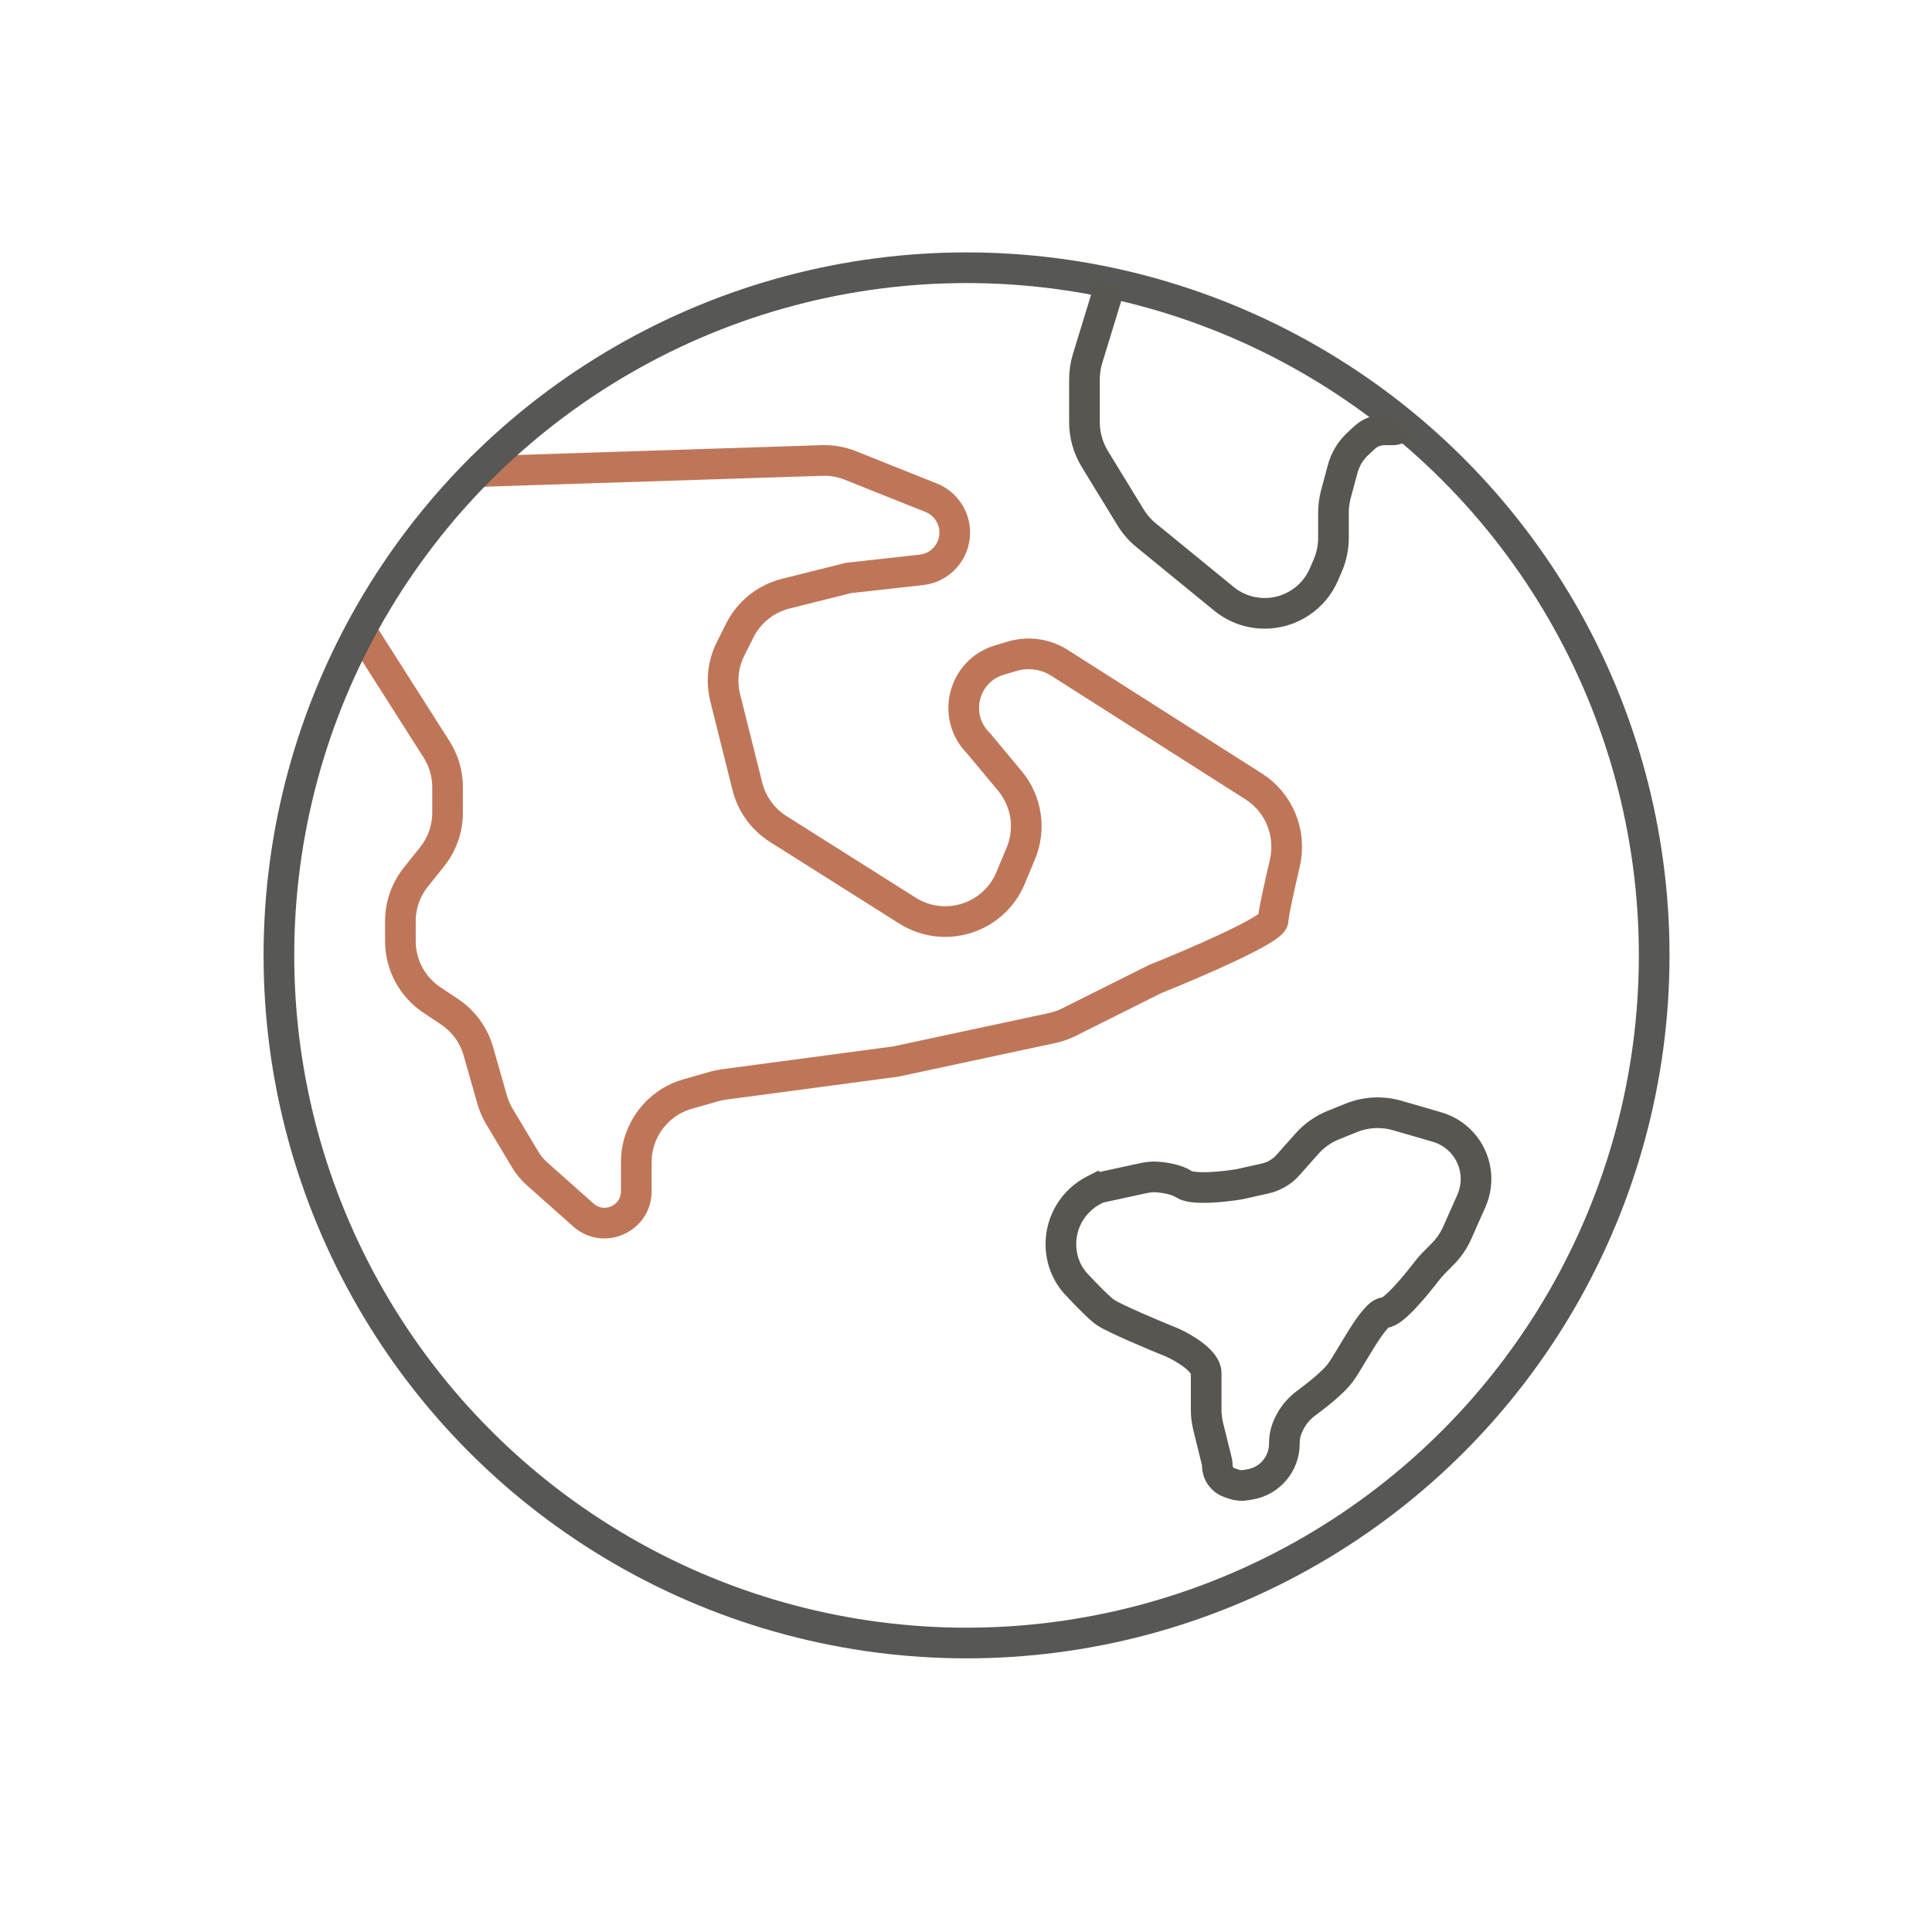 <svg width="78" height="78" viewBox="0 0 78 78" fill="none" xmlns="http://www.w3.org/2000/svg">
<path d="M19.022 19.048L33.186 18.591C33.58 18.578 33.973 18.647 34.339 18.794L37.594 20.095C38.169 20.325 38.546 20.882 38.546 21.502V21.502C38.546 22.273 37.966 22.922 37.199 23.007L34.26 23.333L31.726 23.967C30.916 24.169 30.236 24.715 29.863 25.461L29.495 26.198C29.19 26.808 29.113 27.506 29.278 28.168L30.173 31.746C30.351 32.459 30.797 33.076 31.419 33.469L36.637 36.764C38.133 37.709 40.119 37.081 40.8 35.447L41.213 34.455C41.623 33.473 41.452 32.345 40.771 31.527L39.498 30V30C38.422 28.924 38.885 27.089 40.343 26.651L40.857 26.497C41.506 26.302 42.208 26.399 42.779 26.763L50.618 31.752C51.656 32.412 52.151 33.661 51.87 34.858C51.624 35.909 51.403 36.918 51.403 37.143C51.403 37.524 48.228 38.889 46.641 39.524L43.156 41.266C42.941 41.374 42.712 41.454 42.477 41.505L36.165 42.857L29.229 43.782C29.091 43.8 28.955 43.829 28.822 43.867L27.761 44.17C26.534 44.52 25.689 45.641 25.689 46.917V48.095V48.095C25.689 49.202 24.381 49.79 23.553 49.054L21.679 47.388C21.496 47.225 21.339 47.036 21.213 46.827L20.168 45.085C20.04 44.87 19.94 44.64 19.871 44.4L19.311 42.438C19.124 41.786 18.712 41.222 18.148 40.846L17.437 40.372C16.642 39.842 16.165 38.95 16.165 37.995V37.193C16.165 36.544 16.386 35.914 16.791 35.408L17.444 34.592C17.849 34.086 18.07 33.456 18.07 32.807V31.784C18.07 31.241 17.915 30.709 17.623 30.25L14.736 25.714" stroke="#BF7658" stroke-width="1.238"/>
<circle cx="39.022" cy="38.571" r="27.762" stroke="#575756" stroke-width="1.238"/>
<path d="M44.841 11.429L43.908 14.476C43.825 14.748 43.783 15.029 43.783 15.313V17.043C43.783 17.57 43.929 18.086 44.204 18.535L45.646 20.891C45.814 21.165 46.027 21.409 46.276 21.612L49.413 24.175C49.878 24.555 50.46 24.762 51.061 24.762V24.762C52.102 24.762 53.044 24.141 53.454 23.183L53.605 22.832C53.758 22.476 53.836 22.093 53.836 21.706V20.694C53.836 20.444 53.869 20.195 53.933 19.954L54.208 18.931C54.311 18.546 54.52 18.198 54.811 17.926L55.082 17.673C55.301 17.468 55.59 17.355 55.89 17.355H56.217C56.384 17.355 56.54 17.276 56.64 17.143V17.143" stroke="#575651" stroke-width="1.238"/>
<path d="M44.636 47.809L44.334 47.962M44.334 47.962L44.175 48.043C43.35 48.461 42.831 49.306 42.831 50.23V50.23C42.831 50.83 43.049 51.412 43.459 51.85C43.904 52.326 44.402 52.833 44.636 52.99C44.996 53.234 46.59 53.905 47.342 54.209C47.794 54.413 48.696 54.941 48.696 55.429C48.696 55.806 48.696 56.449 48.696 56.91C48.696 57.141 48.724 57.37 48.779 57.594L49.126 59C49.14 59.057 49.147 59.115 49.147 59.174V59.174C49.147 59.486 49.346 59.762 49.641 59.862L49.815 59.921C49.969 59.973 50.133 59.986 50.293 59.959L50.463 59.93C51.266 59.794 51.854 59.099 51.854 58.285V58.262C51.854 58.002 51.913 57.745 52.029 57.512L52.065 57.439C52.222 57.12 52.461 56.85 52.747 56.639C53.23 56.283 53.842 55.789 54.109 55.429C54.56 54.819 55.463 52.99 55.914 52.99C56.245 52.99 57.108 51.964 57.597 51.324C57.679 51.216 57.766 51.114 57.861 51.018L58.254 50.619C58.496 50.373 58.692 50.086 58.832 49.771L59.403 48.486C59.751 47.703 59.609 46.789 59.04 46.148V46.148C58.766 45.84 58.41 45.615 58.014 45.501L56.413 45.037C55.797 44.859 55.14 44.893 54.545 45.134L53.826 45.425C53.419 45.59 53.055 45.847 52.763 46.176L51.998 47.037C51.902 47.145 51.793 47.241 51.673 47.322V47.322C51.494 47.443 51.294 47.529 51.084 47.577L50.049 47.809C49.448 47.911 48.154 48.053 47.794 47.809C47.528 47.63 47.083 47.55 46.746 47.52C46.543 47.502 46.34 47.527 46.14 47.57L44.334 47.962Z" stroke="#575651" stroke-width="1.238"/>
</svg>
